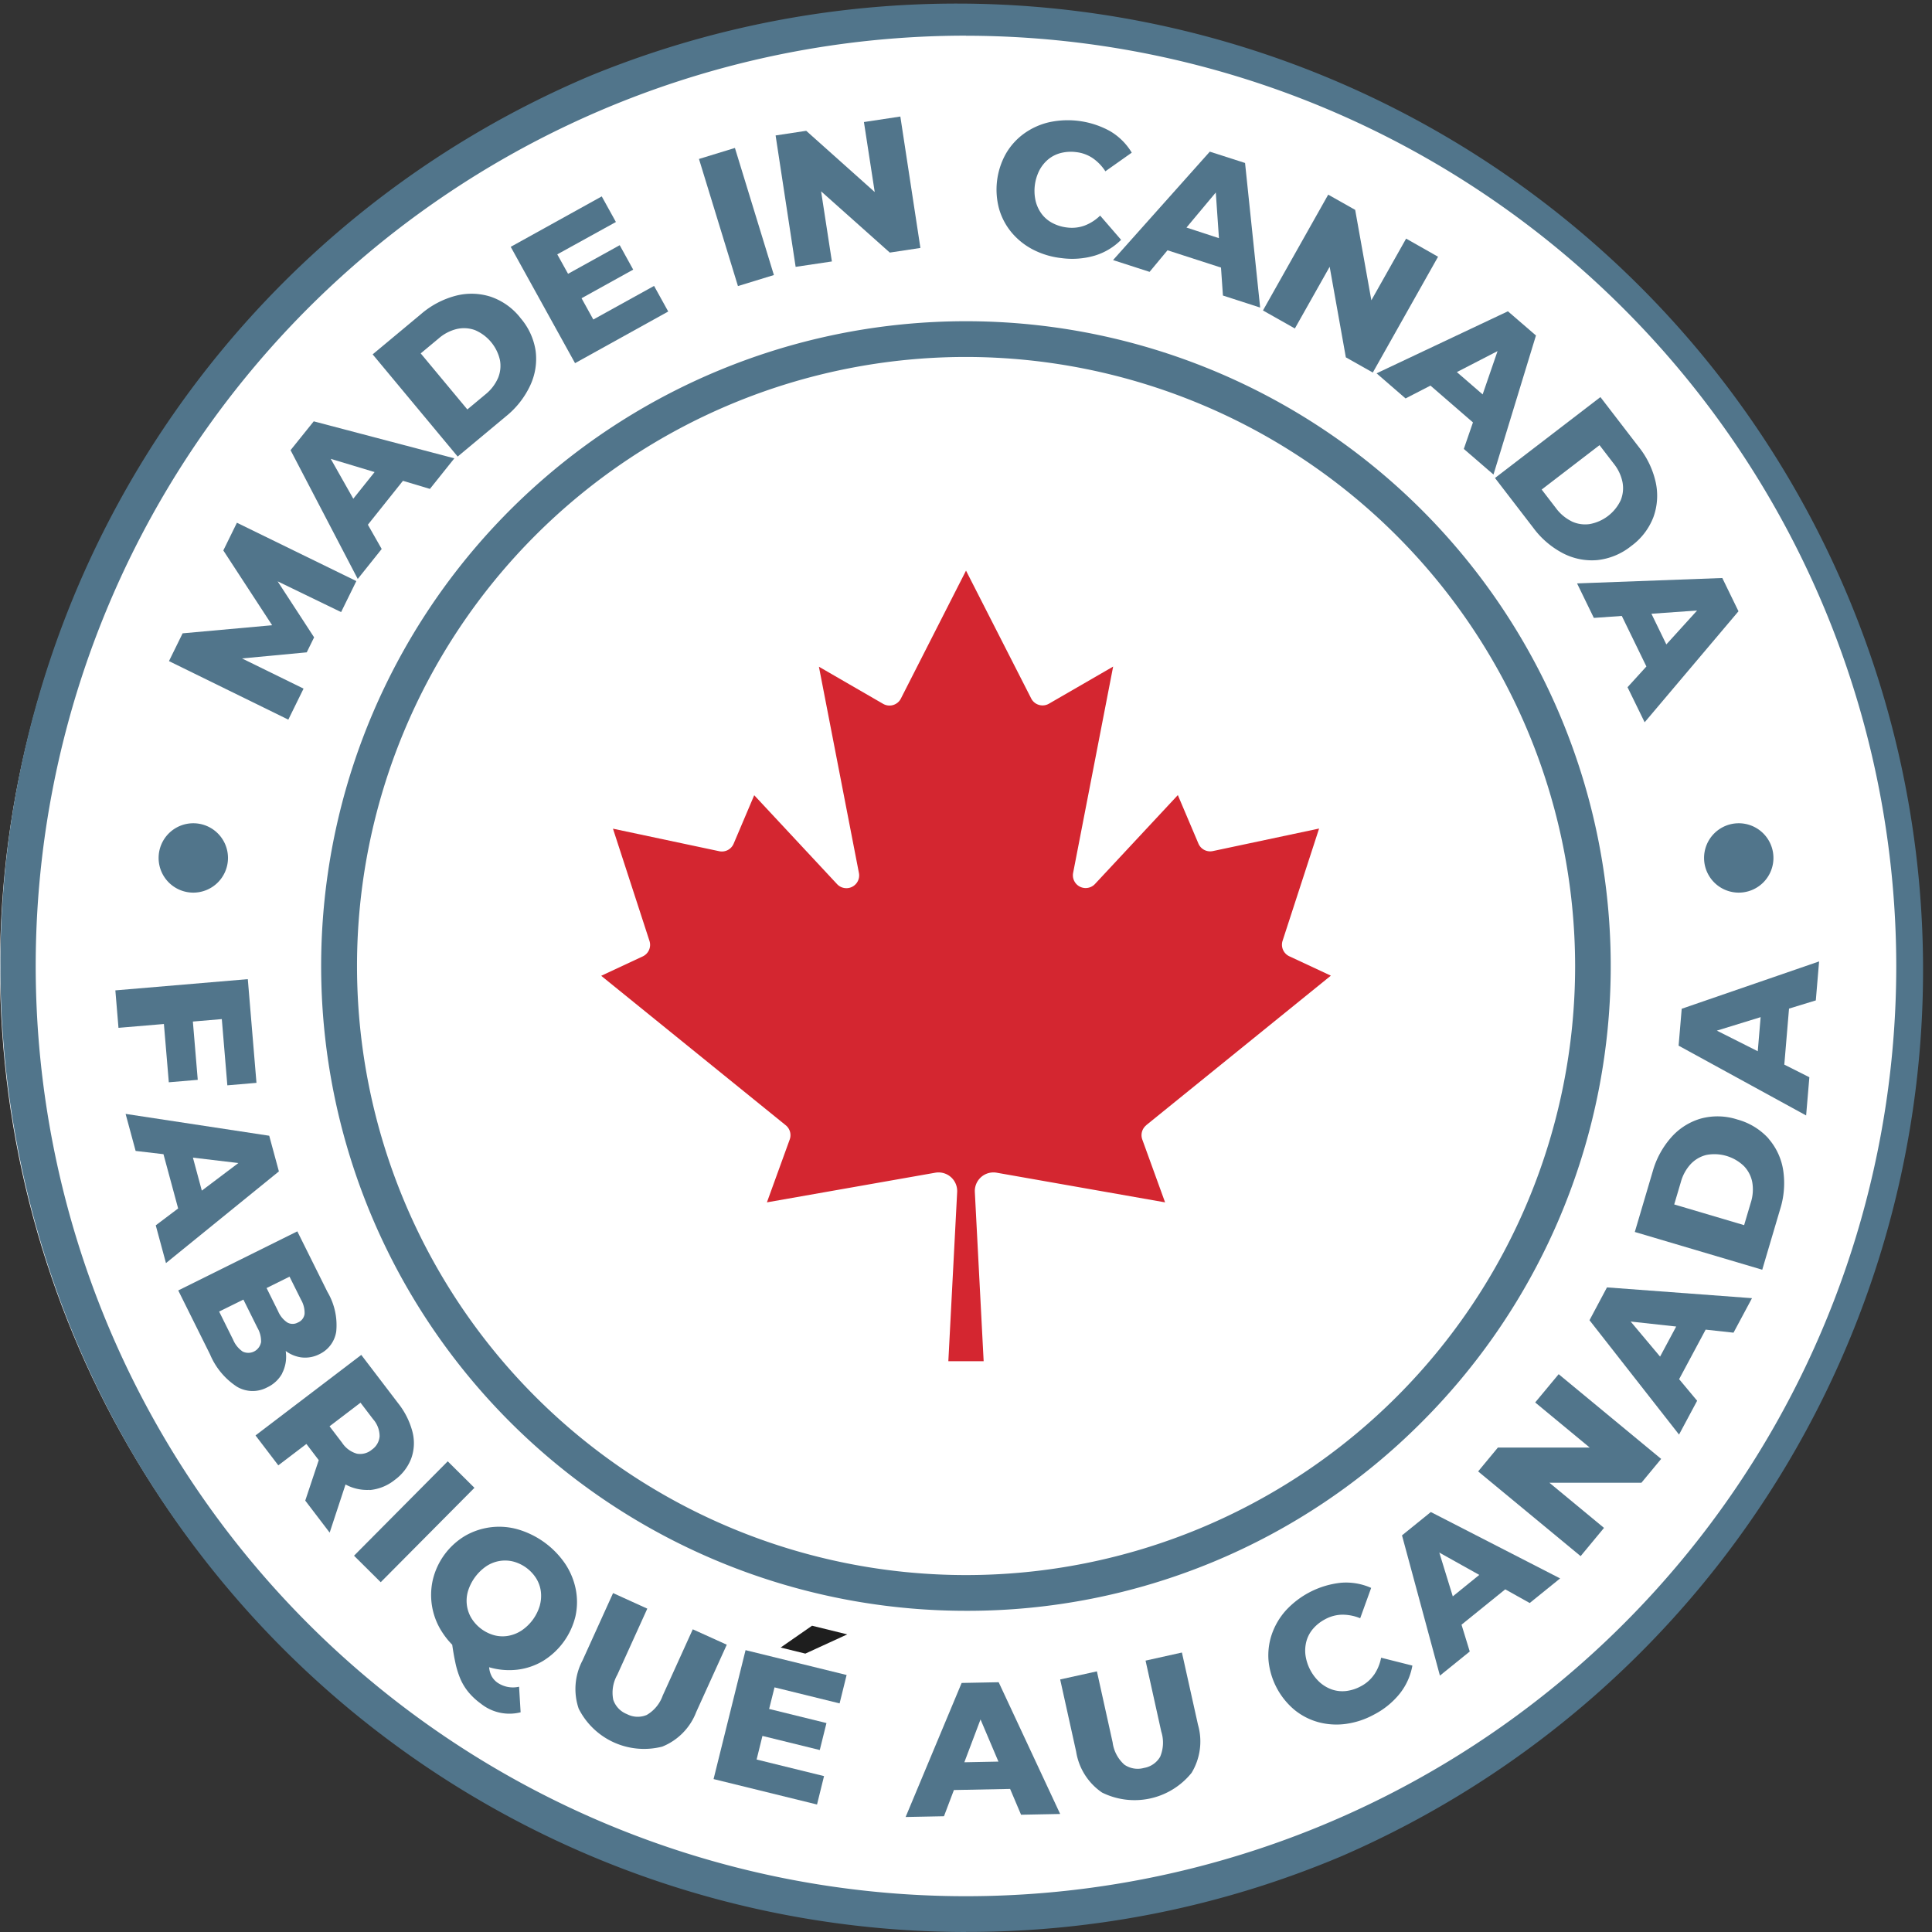 <svg xmlns="http://www.w3.org/2000/svg" xmlns:xlink="http://www.w3.org/1999/xlink" width="71.633" height="71.633" viewBox="0 0 71.633 71.633">
  <rect x="0" y="0" width="71.633" height="71.633" fill="#333333" stroke="none"/>
  <defs>
    <clipPath id="clip-path-12">
      <rect id="Rectangle_12" data-name="Rectangle 12" width="71.633" height="71.633" fill="none"/>
    </clipPath>
  </defs>
  <g id="Groupe_23" data-name="Groupe 23" transform="translate(212 -348.633)">
    <g id="Groupe_22" data-name="Groupe 22" transform="translate(-212 348.632)">
      <circle id="Ellipse_1" data-name="Ellipse 1" cx="35.5" cy="35.5" r="35.5" transform="translate(0 0.368)" fill="#fff"/>
      <g id="Groupe_20" data-name="Groupe 20" transform="translate(0 0.001)" clip-path="url(#clip-path-12)">
        <path id="Tracé_58" data-name="Tracé 58" d="M1012.006,932.56l6.844-5.542-1.542-.72a.473.473,0,0,1-.247-.575l1.353-4.16-3.942.836a.473.473,0,0,1-.531-.276l-.764-1.8-3.076,3.3a.473.473,0,0,1-.807-.414l1.484-7.651-2.378,1.375a.473.473,0,0,1-.647-.169l-.015-.028L1005.323,912l-2.414,4.742a.473.473,0,0,1-.634.211l-.028-.015-2.378-1.375,1.484,7.651a.473.473,0,0,1-.807.414l-3.076-3.3-.764,1.8a.473.473,0,0,1-.531.276l-3.942-.836,1.353,4.16a.473.473,0,0,1-.247.575l-1.542.72,6.843,5.542a.473.473,0,0,1,.145.531l-.844,2.327,6.247-1.1a.691.691,0,0,1,.807.713l-.327,6.276h1.309l-.327-6.276a.691.691,0,0,1,.658-.722.684.684,0,0,1,.149.009l6.247,1.1-.844-2.327a.473.473,0,0,1,.145-.531" transform="translate(-969.506 -890.843)" fill="#d42630"/>
        <path id="Tracé_59" data-name="Tracé 59" d="M321.994,1659.557a1.286,1.286,0,1,1-1.286-1.286,1.286,1.286,0,0,1,1.286,1.286" transform="translate(-313.541 -1627.747)" fill="#51758b"/>
        <path id="Tracé_60" data-name="Tracé 60" d="M3434.935,1659.557a1.286,1.286,0,1,1-1.287-1.286,1.286,1.286,0,0,1,1.287,1.286" transform="translate(-3369.181 -1627.747)" fill="#51758b"/>
        <path id="Tracé_61" data-name="Tracé 61" d="M670.916,694.825a23.907,23.907,0,1,1,16.9-7,23.751,23.751,0,0,1-16.9,7m0-46.489A22.582,22.582,0,1,0,693.5,670.918a22.607,22.607,0,0,0-22.582-22.582" transform="translate(-635.099 -635.101)" fill="#51758b"/>
        <path id="Tracé_62" data-name="Tracé 62" d="M35.817,71.634A35.826,35.826,0,0,1,21.875,2.816a35.826,35.826,0,0,1,27.883,66,35.593,35.593,0,0,1-13.942,2.815m0-70.308A34.492,34.492,0,1,0,70.308,35.818,34.531,34.531,0,0,0,35.817,1.326" transform="translate(0 -0.001)" fill="#51758b"/>
        <path id="Tracé_63" data-name="Tracé 63" d="M342.377,1053.8l1.81,2.773-3.319.3-.506,1.03,4.425,2.17.565-1.15-2.282-1.119,2.4-.226.273-.556-1.352-2.076,2.353,1.14.565-1.15-4.428-2.163Z" transform="translate(-334.097 -1033.391)" fill="#51758b"/>
        <path id="Tracé_64" data-name="Tracé 64" d="M585.256,849.575l2.491,4.775.888-1.111-.512-.9,1.3-1.628,1,.3.906-1.133-5.214-1.372Zm2.326,1.8-.836-1.478,1.626.49Z" transform="translate(-574.483 -832.884)" fill="#51758b"/>
        <path id="Tracé_65" data-name="Tracé 65" d="M756.074,592.7a2.378,2.378,0,0,0-1.1-.778,2.328,2.328,0,0,0-1.289-.035,3.216,3.216,0,0,0-1.292.682l-1.791,1.492,3.152,3.789,1.791-1.492a3.218,3.218,0,0,0,.9-1.147,2.323,2.323,0,0,0,.2-1.277,2.411,2.411,0,0,0-.572-1.232m-.828,2.247a1.6,1.6,0,0,1-.467.6l-.665.554-1.729-2.078.665-.554a1.6,1.6,0,0,1,.674-.351,1.19,1.19,0,0,1,.671.041,1.582,1.582,0,0,1,.928,1.115,1.177,1.177,0,0,1-.076.673" transform="translate(-736.785 -580.922)" fill="#51758b"/>
        <path id="Tracé_66" data-name="Tracé 66" d="M1031.822,399.967l-.436-.789,1.915-1.061-.5-.906-1.915,1.061-.4-.721,2.174-1.2-.525-.949-3.375,1.87,2.385,4.313,3.455-1.915-.525-.949Z" transform="translate(-1009.824 -388.12)" fill="#51758b"/>
        <rect id="Rectangle_10" data-name="Rectangle 10" width="1.394" height="4.929" transform="translate(25.916 5.894) rotate(-17.047)" fill="#51758b"/>
        <path id="Tracé_67" data-name="Tracé 67" d="M1565.273,234.888l.4,2.595-2.54-2.27-1.135.172.743,4.872,1.344-.2-.4-2.6,2.547,2.271,1.135-.172-.744-4.872Z" transform="translate(-1533.241 -230.363)" fill="#51758b"/>
        <path id="Tracé_68" data-name="Tracé 68" d="M2011.335,245.837a1.694,1.694,0,0,1-.577.37,1.371,1.371,0,0,1-.647.071,1.52,1.52,0,0,1-.54-.164,1.189,1.189,0,0,1-.4-.335,1.337,1.337,0,0,1-.226-.477,1.684,1.684,0,0,1,.139-1.146,1.345,1.345,0,0,1,.333-.41,1.2,1.2,0,0,1,.464-.231,1.525,1.525,0,0,1,.564-.032,1.369,1.369,0,0,1,.612.222,1.732,1.732,0,0,1,.472.489l.978-.691a2.289,2.289,0,0,0-.808-.8,3.245,3.245,0,0,0-2.277-.323,2.594,2.594,0,0,0-.917.422,2.41,2.41,0,0,0-.664.739,2.726,2.726,0,0,0-.25,2.055,2.4,2.4,0,0,0,.468.875,2.578,2.578,0,0,0,.789.627,3.018,3.018,0,0,0,1.047.314,2.982,2.982,0,0,0,1.242-.092,2.324,2.324,0,0,0,.975-.585Z" transform="translate(-1970.545 -237.843)" fill="#51758b"/>
        <path id="Tracé_69" data-name="Tracé 69" d="M2245.6,305.482l-3.587,4.02,1.354.437.665-.8,1.983.641.072,1.037,1.38.446-.56-5.361Zm-.865,2.814,1.087-1.3.117,1.694Z" transform="translate(-2200.744 -299.859)" fill="#51758b"/>
        <path id="Tracé_70" data-name="Tracé 70" d="M2549.278,393.691l-1.289,2.287-.6-3.353-1-.564-2.419,4.294,1.183.668,1.29-2.288.6,3.358,1,.564,2.419-4.294Z" transform="translate(-2497.143 -384.844)" fill="#51758b"/>
        <path id="Tracé_71" data-name="Tracé 71" d="M2777.629,627.058l-4.87,2.3,1.075.931.924-.476,1.575,1.365-.339.983,1.1.95,1.575-5.156Zm-.937,3.082-.956-.828,1.509-.778Z" transform="translate(-2721.72 -615.516)" fill="#51758b"/>
        <path id="Tracé_72" data-name="Tracé 72" d="M3014.981,805.853a2.412,2.412,0,0,0,1.254-.523,2.378,2.378,0,0,0,.821-1.07,2.329,2.329,0,0,0,.086-1.286,3.217,3.217,0,0,0-.631-1.317l-1.42-1.847-3.909,3,1.42,1.847a3.222,3.222,0,0,0,1.111.949,2.323,2.323,0,0,0,1.269.247m-.96-1.438a1.6,1.6,0,0,1-.581-.49l-.528-.687,2.145-1.646.528.687a1.6,1.6,0,0,1,.324.687,1.19,1.19,0,0,1-.067.669,1.582,1.582,0,0,1-1.15.883,1.178,1.178,0,0,1-.67-.1" transform="translate(-2955.752 -785.087)" fill="#51758b"/>
        <path id="Tracé_73" data-name="Tracé 73" d="M3181.988,1164.281l-5.385.2.622,1.279,1.037-.073.912,1.874-.7.769.635,1.3,3.479-4.116Zm-2.628,1.325,1.694-.12-1.141,1.257Z" transform="translate(-3118.13 -1142.85)" fill="#51758b"/>
        <path id="Tracé_74" data-name="Tracé 74" d="M234.408,1976.107l1.073-.091-.181-2.161,1.073-.091.205,2.456,1.08-.092-.321-3.845-4.911.416.116,1.389,1.684-.142Z" transform="translate(-228.149 -1935.979)" fill="#51758b"/>
        <path id="Tracé_75" data-name="Tracé 75" d="M258.346,2244.473l-5.325-.81.372,1.373,1.032.121.544,2.012-.83.626.379,1.4,4.187-3.4Zm-2.829.812,1.686.2-1.356,1.023Z" transform="translate(-248.364 -2202.363)" fill="#51758b"/>
        <path id="Tracé_76" data-name="Tracé 76" d="M362.894,2485.532a1.334,1.334,0,0,0,.144-.747c0-.028-.005-.057-.009-.086a1.261,1.261,0,0,0,.568.237,1.16,1.16,0,0,0,.687-.121,1.11,1.11,0,0,0,.619-.842,2.423,2.423,0,0,0-.327-1.465l-1.116-2.244-4.415,2.191,1.179,2.371a2.656,2.656,0,0,0,1,1.2,1.143,1.143,0,0,0,1.12.022,1.22,1.22,0,0,0,.554-.515m.7-2.733a.968.968,0,0,1,.131.524.4.4,0,0,1-.247.319.4.4,0,0,1-.394,0,.946.946,0,0,1-.342-.42l-.426-.857.851-.422Zm-1.487,1.587a.479.479,0,0,1-.675.335.991.991,0,0,1-.355-.437l-.52-1.047.9-.444.52,1.046a.991.991,0,0,1,.134.547" transform="translate(-352.436 -2434.609)" fill="#51758b"/>
        <path id="Tracé_77" data-name="Tracé 77" d="M518.943,2734.419a1.729,1.729,0,0,0,.933-.379,1.755,1.755,0,0,0,.61-.8,1.678,1.678,0,0,0,.042-.984,2.871,2.871,0,0,0-.535-1.062l-1.362-1.786-3.921,2.986.845,1.109,1.042-.793.457.6-.5,1.5.905,1.187.588-1.785a1.664,1.664,0,0,0,.895.2m.369-1.984a.665.665,0,0,1-.285.491.673.673,0,0,1-.558.151.974.974,0,0,1-.548-.405l-.465-.61,1.148-.875.465.61a.962.962,0,0,1,.243.638" transform="translate(-505.236 -2679.172)" fill="#51758b"/>
        <rect id="Rectangle_11" data-name="Rectangle 11" width="4.929" height="1.394" transform="matrix(0.705, -0.71, 0.71, 0.705, 13.126, 57.681)" fill="#51758b"/>
        <path id="Tracé_78" data-name="Tracé 78" d="M873.584,3077.563a2.636,2.636,0,0,0-.386-.946,3.216,3.216,0,0,0-1.758-1.287,2.528,2.528,0,0,0-1.962.239,2.6,2.6,0,0,0-1.2,1.646,2.523,2.523,0,0,0,.365,1.947,2.914,2.914,0,0,0,.358.444q.051.36.112.642a3.258,3.258,0,0,0,.2.646,2.068,2.068,0,0,0,.308.491,2.518,2.518,0,0,0,.441.405,1.693,1.693,0,0,0,1.475.321l-.057-.948a1.019,1.019,0,0,1-.81-.157.725.725,0,0,1-.2-.221.866.866,0,0,1-.1-.335s0-.007,0-.01l.028.009a2.629,2.629,0,0,0,1.017.082,2.424,2.424,0,0,0,.943-.318,2.681,2.681,0,0,0,1.211-1.657,2.441,2.441,0,0,0,.015-.992m-1.334.585a1.685,1.685,0,0,1-.681.932,1.337,1.337,0,0,1-.491.195,1.208,1.208,0,0,1-.509-.019,1.444,1.444,0,0,1-.846-.62,1.245,1.245,0,0,1-.176-.482,1.27,1.27,0,0,1,.036-.527,1.74,1.74,0,0,1,.681-.932,1.267,1.267,0,0,1,.491-.195,1.249,1.249,0,0,1,.512.021,1.445,1.445,0,0,1,.846.62,1.214,1.214,0,0,1,.173.48,1.345,1.345,0,0,1-.037.527" transform="translate(-852.234 -3018.624)" fill="#51758b"/>
        <path id="Tracé_79" data-name="Tracé 79" d="M1163.238,3210.234l-1.114,2.456a1.348,1.348,0,0,1-.594.72.86.86,0,0,1-.732-.031.871.871,0,0,1-.508-.532,1.335,1.335,0,0,1,.148-.923l1.114-2.456-1.269-.577-1.131,2.494a2.264,2.264,0,0,0-.144,1.791,2.715,2.715,0,0,0,3.1,1.407,2.246,2.246,0,0,0,1.259-1.284l1.132-2.494Z" transform="translate(-1137.552 -3149.824)" fill="#51758b"/>
        <path id="Tracé_80" data-name="Tracé 80" d="M1437.305,3328.33l3.836.943.26-1.053-2.5-.615.216-.875,2.126.523.248-1-2.126-.523.2-.8,2.413.594.26-1.053-3.747-.921Z" transform="translate(-1410.848 -3262.367)" fill="#51758b"/>
        <path id="Tracé_81" data-name="Tracé 81" d="M1572.408,3275.424l.916.225,1.554-.713-1.306-.321Z" transform="translate(-1543.464 -3214.338)" fill="#1e1e1e"/>
        <path id="Tracé_82" data-name="Tracé 82" d="M1826.219,3388.452l-2.077,4.97,1.422-.028.368-.972,2.084-.041.406.957,1.45-.028-2.28-4.885Zm.1,2.941.6-1.588.664,1.563Z" transform="translate(-1790.564 -3326.053)" fill="#51758b"/>
        <path id="Tracé_83" data-name="Tracé 83" d="M2139.732,3328.589l-1.348.3.583,2.633a1.347,1.347,0,0,1-.042.932.859.859,0,0,1-.6.414.871.871,0,0,1-.726-.121,1.335,1.335,0,0,1-.436-.827l-.583-2.633-1.362.3.592,2.674a2.264,2.264,0,0,0,.96,1.519,2.714,2.714,0,0,0,3.321-.731,2.244,2.244,0,0,0,.237-1.782Z" transform="translate(-2095.91 -3267.318)" fill="#51758b"/>
        <path id="Tracé_84" data-name="Tracé 84" d="M2558.695,3191.021a1.364,1.364,0,0,1-.49.428,1.517,1.517,0,0,1-.537.174,1.194,1.194,0,0,1-.516-.049,1.345,1.345,0,0,1-.458-.263,1.684,1.684,0,0,1-.541-1.02,1.35,1.35,0,0,1,.039-.527,1.2,1.2,0,0,1,.249-.455,1.523,1.523,0,0,1,.445-.348,1.373,1.373,0,0,1,.629-.167,1.74,1.74,0,0,1,.667.132l.407-1.125a2.288,2.288,0,0,0-1.118-.191,3.244,3.244,0,0,0-2.053,1.035,2.591,2.591,0,0,0-.511.87,2.409,2.409,0,0,0-.123.986,2.727,2.727,0,0,0,.97,1.829,2.4,2.4,0,0,0,.885.451,2.577,2.577,0,0,0,1.006.063,3.012,3.012,0,0,0,1.039-.341,2.973,2.973,0,0,0,.967-.785,2.318,2.318,0,0,0,.466-1.037l-1.159-.292a1.686,1.686,0,0,1-.262.633" transform="translate(-2507.75 -3128.926)" fill="#51758b"/>
        <path id="Tracé_85" data-name="Tracé 85" d="M2823.921,3046.3l1.406,5.2,1.106-.894-.305-.994,1.621-1.311.907.507,1.128-.912-4.794-2.461Zm1.883,2.262-.5-1.624,1.482.828Z" transform="translate(-2771.939 -2989.373)" fill="#51758b"/>
        <path id="Tracé_86" data-name="Tracé 86" d="M2979.431,2768.79l2.023,1.673-3.406,0-.732.884,3.8,3.141.867-1.047-2.024-1.674,3.411,0,.732-.884-3.8-3.141Z" transform="translate(-2922.511 -2716.791)" fill="#51758b"/>
        <path id="Tracé_87" data-name="Tracé 87" d="M3201.657,2594.73l3.32,4.24.671-1.254-.668-.8.984-1.837,1.033.113.685-1.279-5.377-.4Zm2.617,1.349-1.091-1.3,1.688.185Z" transform="translate(-3142.723 -2545.78)" fill="#51758b"/>
        <path id="Tracé_88" data-name="Tracé 88" d="M3298.159,2249.487a2.414,2.414,0,0,0-1.16-.708,2.378,2.378,0,0,0-1.348-.036,2.327,2.327,0,0,0-1.092.686,3.223,3.223,0,0,0-.7,1.285l-.661,2.235,4.725,1.4.661-2.235a3.217,3.217,0,0,0,.115-1.457,2.321,2.321,0,0,0-.546-1.171m-.656,2.379-.246.831-2.592-.768.246-.83a1.6,1.6,0,0,1,.366-.667,1.187,1.187,0,0,1,.581-.338,1.581,1.581,0,0,1,1.391.412,1.176,1.176,0,0,1,.31.6,1.6,1.6,0,0,1-.055.758" transform="translate(-3232.584 -2207.271)" fill="#51758b"/>
        <path id="Tracé_89" data-name="Tracé 89" d="M3386.187,1938.01l.122-1.445-5.094,1.755-.115,1.368,4.728,2.588.12-1.417-.929-.468.175-2.077Zm-2.152,1.885-1.517-.764,1.623-.5Z" transform="translate(-3318.862 -1900.918)" fill="#51758b"/>
      </g>
    </g>
  </g>
</svg>
